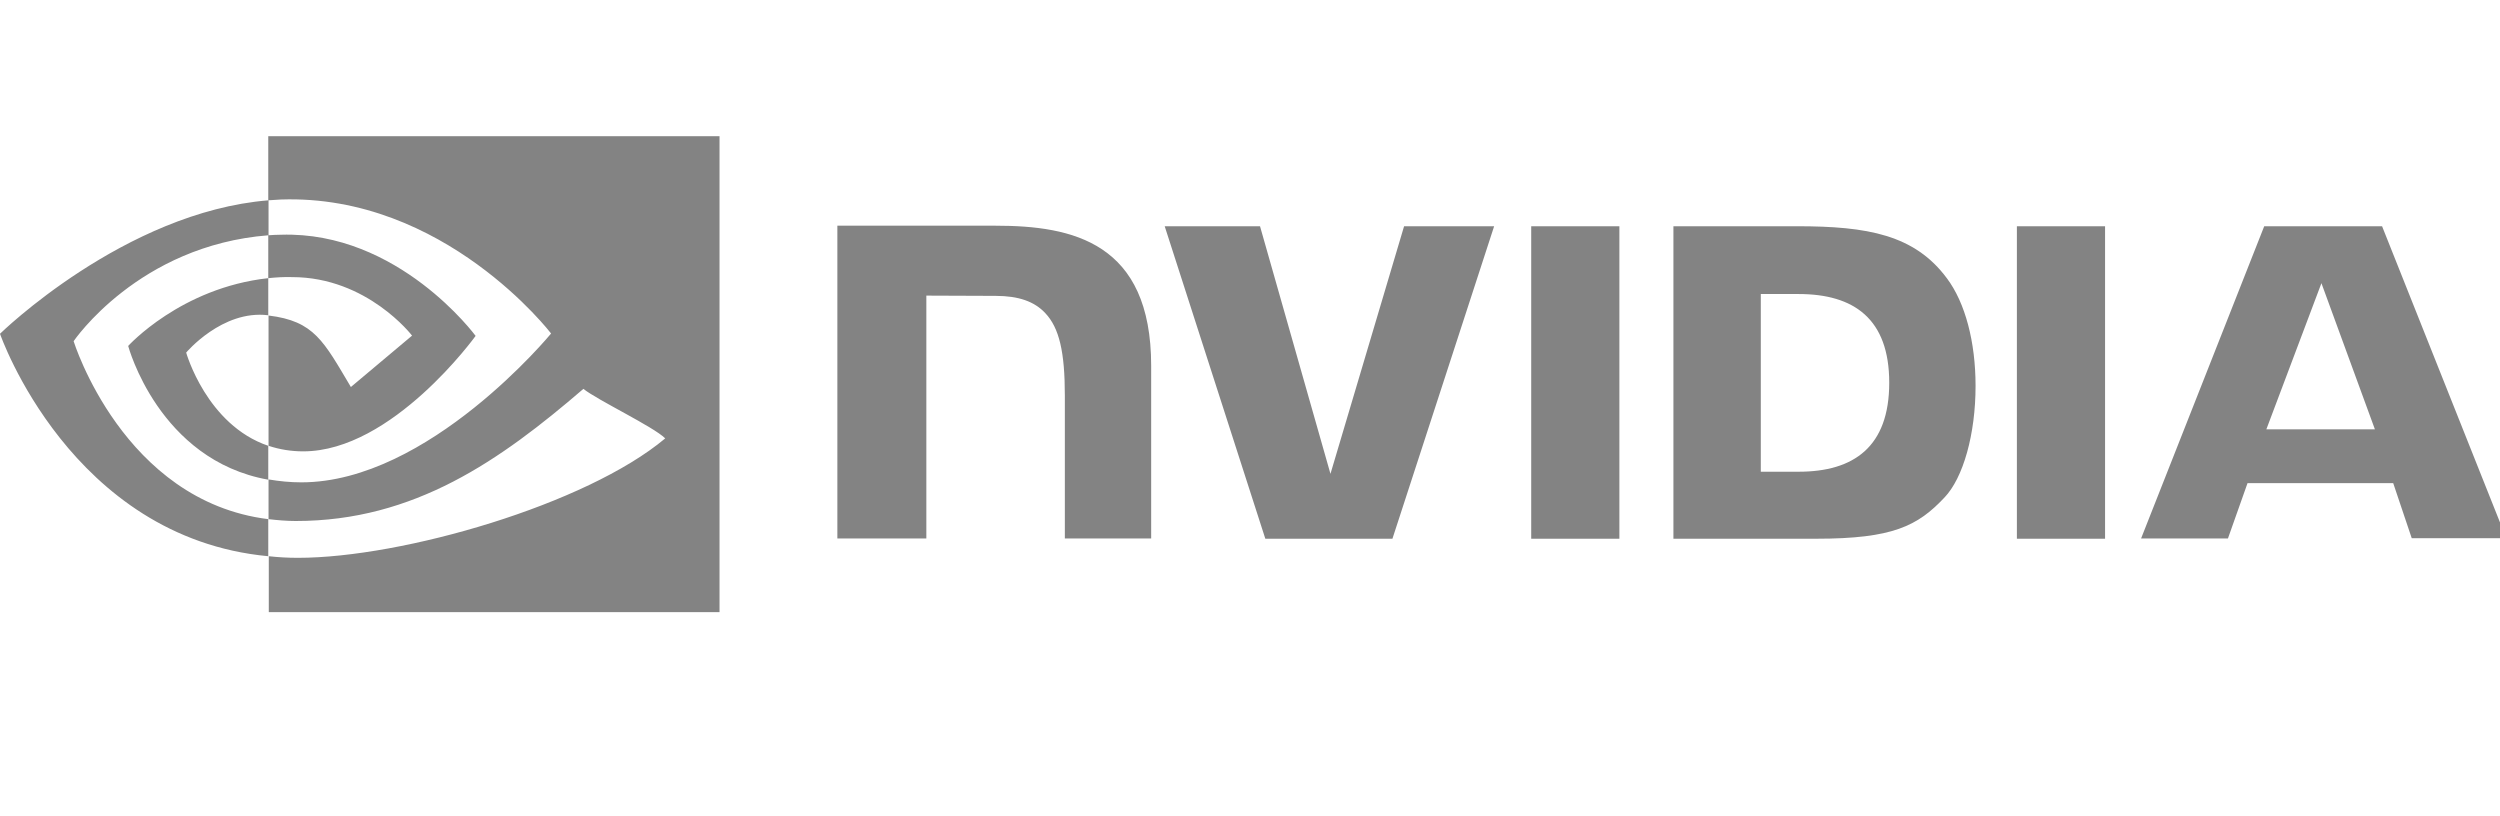 <svg width="147" height="48" viewBox="0 0 147 48" fill="none" xmlns="http://www.w3.org/2000/svg">
<g clip-path="url(#clip0_26_1095)">
<g clip-path="url(#clip1_26_1095)">
<path d="M90.035 13.303V31.677H95.22V13.303H90.035ZM49.237 13.271V31.661H54.469V17.382L58.549 17.398C59.888 17.398 60.822 17.725 61.461 18.41C62.286 19.282 62.613 20.699 62.613 23.268V31.661H67.689V21.509C67.689 14.252 63.065 13.271 58.549 13.271H49.237ZM98.397 13.303V31.677H106.805C111.29 31.677 112.753 30.93 114.326 29.263C115.447 28.096 116.163 25.511 116.163 22.692C116.163 20.107 115.556 17.803 114.482 16.37C112.582 13.801 109.81 13.303 105.668 13.303H98.397ZM103.535 17.289H105.762C109.001 17.289 111.087 18.737 111.087 22.505C111.087 26.274 109.001 27.737 105.762 27.737H103.535V17.289ZM82.56 13.303L78.231 27.862L74.089 13.303H68.484L74.401 31.677H81.875L87.855 13.303H82.56ZM118.593 31.677H123.778V13.303H118.593V31.677ZM133.136 13.303L125.896 31.661H131.003L132.155 28.407H140.72L141.81 31.646H147.369L140.066 13.303H133.136ZM136.5 16.651L139.645 25.246H133.261L136.5 16.651Z" fill="#838383"/>
<path d="M15.774 16.356V13.834C16.023 13.818 16.272 13.802 16.521 13.802C23.435 13.584 27.966 19.751 27.966 19.751C27.966 19.751 23.077 26.54 17.829 26.54C17.129 26.54 16.444 26.431 15.79 26.213V18.552C18.483 18.879 19.028 20.062 20.632 22.756L24.229 19.735C24.229 19.735 21.598 16.294 17.175 16.294C16.708 16.278 16.241 16.309 15.774 16.356ZM15.774 8.01V11.778L16.521 11.731C26.129 11.404 32.404 19.61 32.404 19.61C32.404 19.61 25.21 28.362 17.72 28.362C17.066 28.362 16.428 28.299 15.79 28.19V30.526C16.319 30.588 16.864 30.635 17.393 30.635C24.369 30.635 29.415 27.069 34.304 22.865C35.114 23.519 38.43 25.092 39.115 25.777C34.475 29.67 23.653 32.8 17.518 32.8C16.926 32.8 16.366 32.768 15.805 32.706V35.992H42.308V8.01L15.774 8.01ZM15.774 26.213V28.206C9.327 27.054 7.537 20.342 7.537 20.342C7.537 20.342 10.635 16.917 15.774 16.356V18.536H15.758C13.065 18.209 10.947 20.732 10.947 20.732C10.947 20.732 12.146 24.983 15.774 26.213ZM4.329 20.062C4.329 20.062 8.144 14.425 15.79 13.834V11.778C7.319 12.463 0 19.626 0 19.626C0 19.626 4.142 31.616 15.774 32.706V30.526C7.241 29.467 4.329 20.062 4.329 20.062Z" fill="#838383"/>
</g>
</g>
<defs>
<clipPath id="clip0_26_1095">
<rect width="147" height="48" fill="white"/>
</clipPath>
<clipPath id="clip1_26_1095">
<rect width="147.368" height="28" fill="white" transform="translate(0 8)"/>
</clipPath>
</defs>
</svg>
